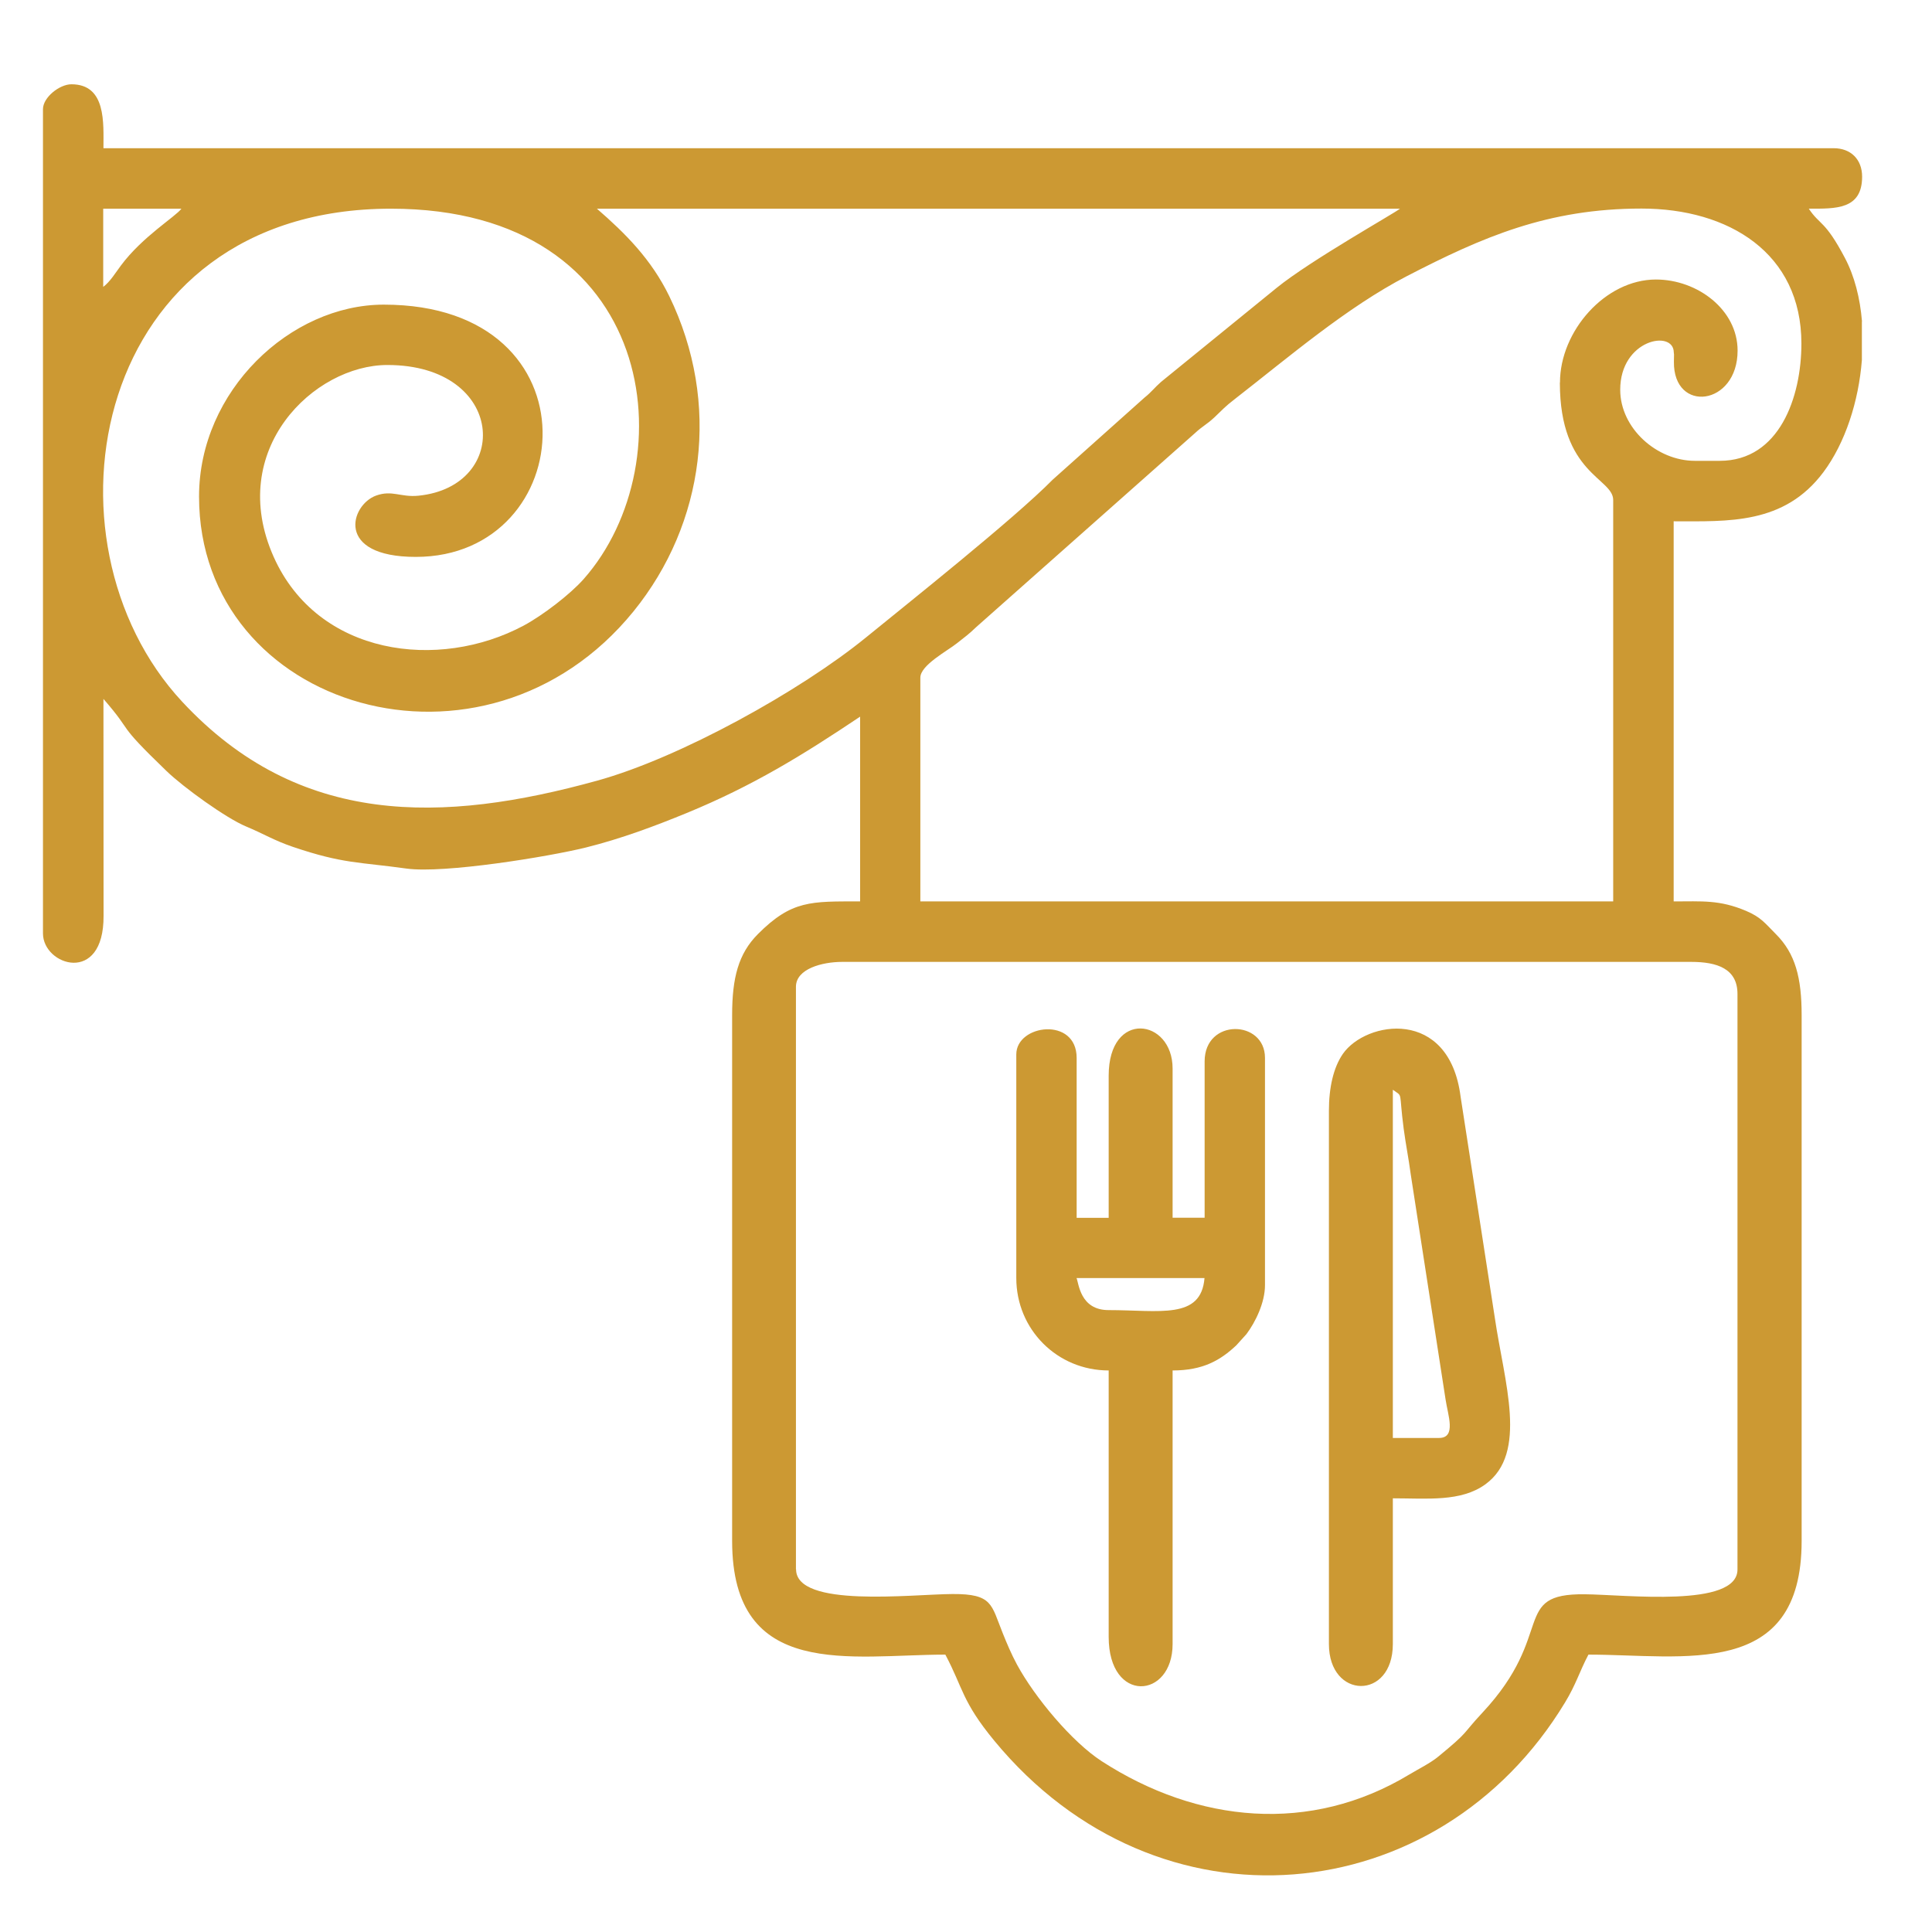 <?xml version="1.0" encoding="UTF-8"?>
<!DOCTYPE svg PUBLIC "-//W3C//DTD SVG 1.1//EN" "http://www.w3.org/Graphics/SVG/1.1/DTD/svg11.dtd">
<!-- Creator: CorelDRAW 2018 (64-Bit) -->
<svg xmlns="http://www.w3.org/2000/svg" xml:space="preserve" width="25.4mm" height="25.4mm" version="1.1" style="shape-rendering:geometricPrecision; text-rendering:geometricPrecision; image-rendering:optimizeQuality; fill-rule:evenodd; clip-rule:evenodd"
viewBox="0 0 162.29 162.29"
 xmlns:xlink="http://www.w3.org/1999/xlink">
 <defs>
  <style type="text/css">
   <![CDATA[
    .fil0 {fill:none}
    .fil1 {fill:#CC9933}
   ]]>
  </style>
 </defs>
 <g id="Слой_x0020_1">
  <rect class="fil0" x="-0" width="162.29" height="162.29"/>
  <path class="fil1" d="M66.86 131.83l0 -48.94c0,-1.51 2.21,-2.09 3.88,-2.09l71.33 0c2.15,0 3.88,0.56 3.88,2.69l0 48.35c0,3.24 -9.43,2.11 -12.84,2.08 -6.22,-0.06 -2.39,3.3 -8.57,9.93 -1.82,1.95 -1.05,1.51 -3.74,3.72 -0.63,0.52 -1.63,1.02 -2.4,1.48 -8.31,5.03 -17.81,4.1 -25.86,-1.11 -2.5,-1.62 -5.61,-5.35 -7.11,-8.11 -0.48,-0.89 -0.87,-1.82 -1.21,-2.67 -0.96,-2.37 -0.83,-3.28 -4.21,-3.26 -3.45,0.02 -13.14,1.19 -13.14,-2.08zm54.02 -11.04l-3.88 0 0 -29.25c0.89,0.65 0.48,-0.01 0.91,3.27 0.18,1.35 0.41,2.46 0.6,3.88l2.92 18.87c0.19,1.3 0.93,3.23 -0.55,3.23zm-9.25 -27.46l0 44.77c0,4.66 5.37,4.74 5.37,0l0 -12.24c2.87,0 5.72,0.32 7.78,-1.18 3.6,-2.62 1.58,-8.57 0.79,-13.96l-2.88 -18.61c-0.96,-7.5 -7.95,-6.37 -9.89,-3.58 -0.79,1.15 -1.17,2.82 -1.17,4.79zm-21.19 14.03l10.74 0c-0.29,3.51 -3.76,2.69 -8.06,2.69 -2.4,0 -2.5,-2.27 -2.69,-2.69zm-5.07 -18.8l0 18.8c0,4.31 3.43,7.76 7.76,7.76l0 22.38c0,5.63 5.37,5.23 5.37,0.6l0 -22.98c2.56,0 4.02,-0.86 5.35,-2.11l0.85 -0.94c0.76,-1.01 1.56,-2.65 1.56,-4.11l0 -19.1c0,-3.21 -5.07,-3.34 -5.07,0.3l0 13.13 -2.69 0 0 -12.53c0,-4.21 -5.37,-4.97 -5.37,0.6l0 11.94 -2.69 0 0 -13.43c0,-3.49 -5.07,-2.83 -5.07,-0.3zm71.03 -61.55l0 3.23c-0.27,3.48 -1.4,6.97 -3.23,9.42 -3.3,4.42 -8.01,4.13 -12.58,4.13l0 31.93c2.37,0 3.84,-0.15 6.07,0.79 1.28,0.54 1.62,1.06 2.52,1.96 1.63,1.63 2.16,3.66 2.16,6.8l0 44.17c0,11.68 -9.88,9.55 -17.91,9.55 -0.75,1.42 -1.04,2.5 -1.96,4.01 -10.62,17.57 -34.21,19.89 -47.95,3.22 -2.73,-3.31 -2.62,-4.43 -4.11,-7.23 -7.9,0 -17.91,2.21 -17.91,-9.55l0 -44.17c0,-3.14 0.53,-5.16 2.16,-6.8 2.85,-2.86 4.46,-2.75 8.59,-2.75l0 -15.52c-4.87,3.26 -9.01,5.81 -14.58,8.1 -2.63,1.08 -5.48,2.15 -8.45,2.89 -3.11,0.77 -11.93,2.21 -15.08,1.77 -4.01,-0.56 -5.31,-0.39 -9.53,-1.82 -1.59,-0.54 -2.46,-1.1 -3.95,-1.72 -1.66,-0.69 -5.24,-3.27 -6.68,-4.66 -4.42,-4.26 -2.62,-2.98 -5.29,-6.05l0.01 18.22c0.03,5.84 -5.09,4.18 -5.09,1.48l0 -69.24c0,-0.99 1.39,-2.09 2.39,-2.09 2.94,0 2.69,3.27 2.69,5.37l145.34 0c1.44,0 2.39,0.94 2.39,2.39 0,2.78 -2.23,2.69 -4.48,2.69 0.94,1.41 1.36,0.96 3.03,4.13 0.81,1.53 1.28,3.38 1.44,5.35zm-25.37 5.14c0,7.67 4.48,8 4.48,9.85l0 33.72 -58.2 0 0 -18.8c0,-1.05 2.3,-2.26 3.08,-2.89 0.75,-0.6 0.92,-0.69 1.62,-1.36l18.35 -16.27c0.69,-0.64 0.96,-0.7 1.65,-1.34 0.75,-0.71 0.85,-0.87 1.73,-1.55 4.49,-3.49 9.39,-7.7 14.45,-10.32 6.33,-3.27 11.82,-5.67 19.7,-5.67 7.32,0 13.43,3.73 13.43,11.34 0,4.5 -1.85,9.85 -6.86,9.85l-2.09 0c-3.2,0 -6.27,-2.74 -6.27,-5.97 0,-4.23 4.48,-5.08 4.5,-3.14 0,0.07 0.02,0.13 0.02,0.16 0,0.06 -0.01,0.54 -0.01,0.63 -0.05,4.36 5.35,3.71 5.35,-0.94 0,-3.44 -3.38,-5.97 -6.86,-5.97 -4.26,0 -8.06,4.34 -8.06,8.65zm-80.88 -14.62l67.45 0c-0.4,0.35 -7.5,4.33 -10.36,6.65l-9.71 7.9c-0.56,0.49 -0.8,0.85 -1.38,1.31l-7.72 6.9c-3.26,3.31 -12.26,10.46 -15.69,13.26 -5.51,4.49 -15.63,10.11 -22.59,12.03 -12.96,3.58 -25.02,3.93 -34.85,-6.64 -12.54,-13.48 -7.66,-41.41 17.54,-41.41 22.51,0 24.83,21.33 16.19,31.11 -1.14,1.29 -3.44,3.05 -5.04,3.91 -7.14,3.82 -17.28,2.55 -21,-5.77 -4.02,-9.01 3.39,-16.12 9.55,-16.12 9.96,0 10.44,10.19 2.61,10.98 -1.5,0.15 -2.2,-0.5 -3.56,-0.01 -2.15,0.78 -3.49,5.15 3.34,5.15 13.75,0 15.54,-21.19 -2.69,-21.19 -7.86,0 -15.52,7.25 -15.52,16.12 0,17.91 24.01,25.03 36.5,9.64 5.97,-7.36 7.36,-17.49 3,-26.47 -1.51,-3.1 -3.68,-5.27 -6.08,-7.35zm-41.48 6.57l0 -6.57 6.57 0c-0.49,0.67 -3.26,2.33 -5.08,4.77 -0.45,0.6 -0.91,1.37 -1.49,1.8z"/>
 </g>
</svg>
